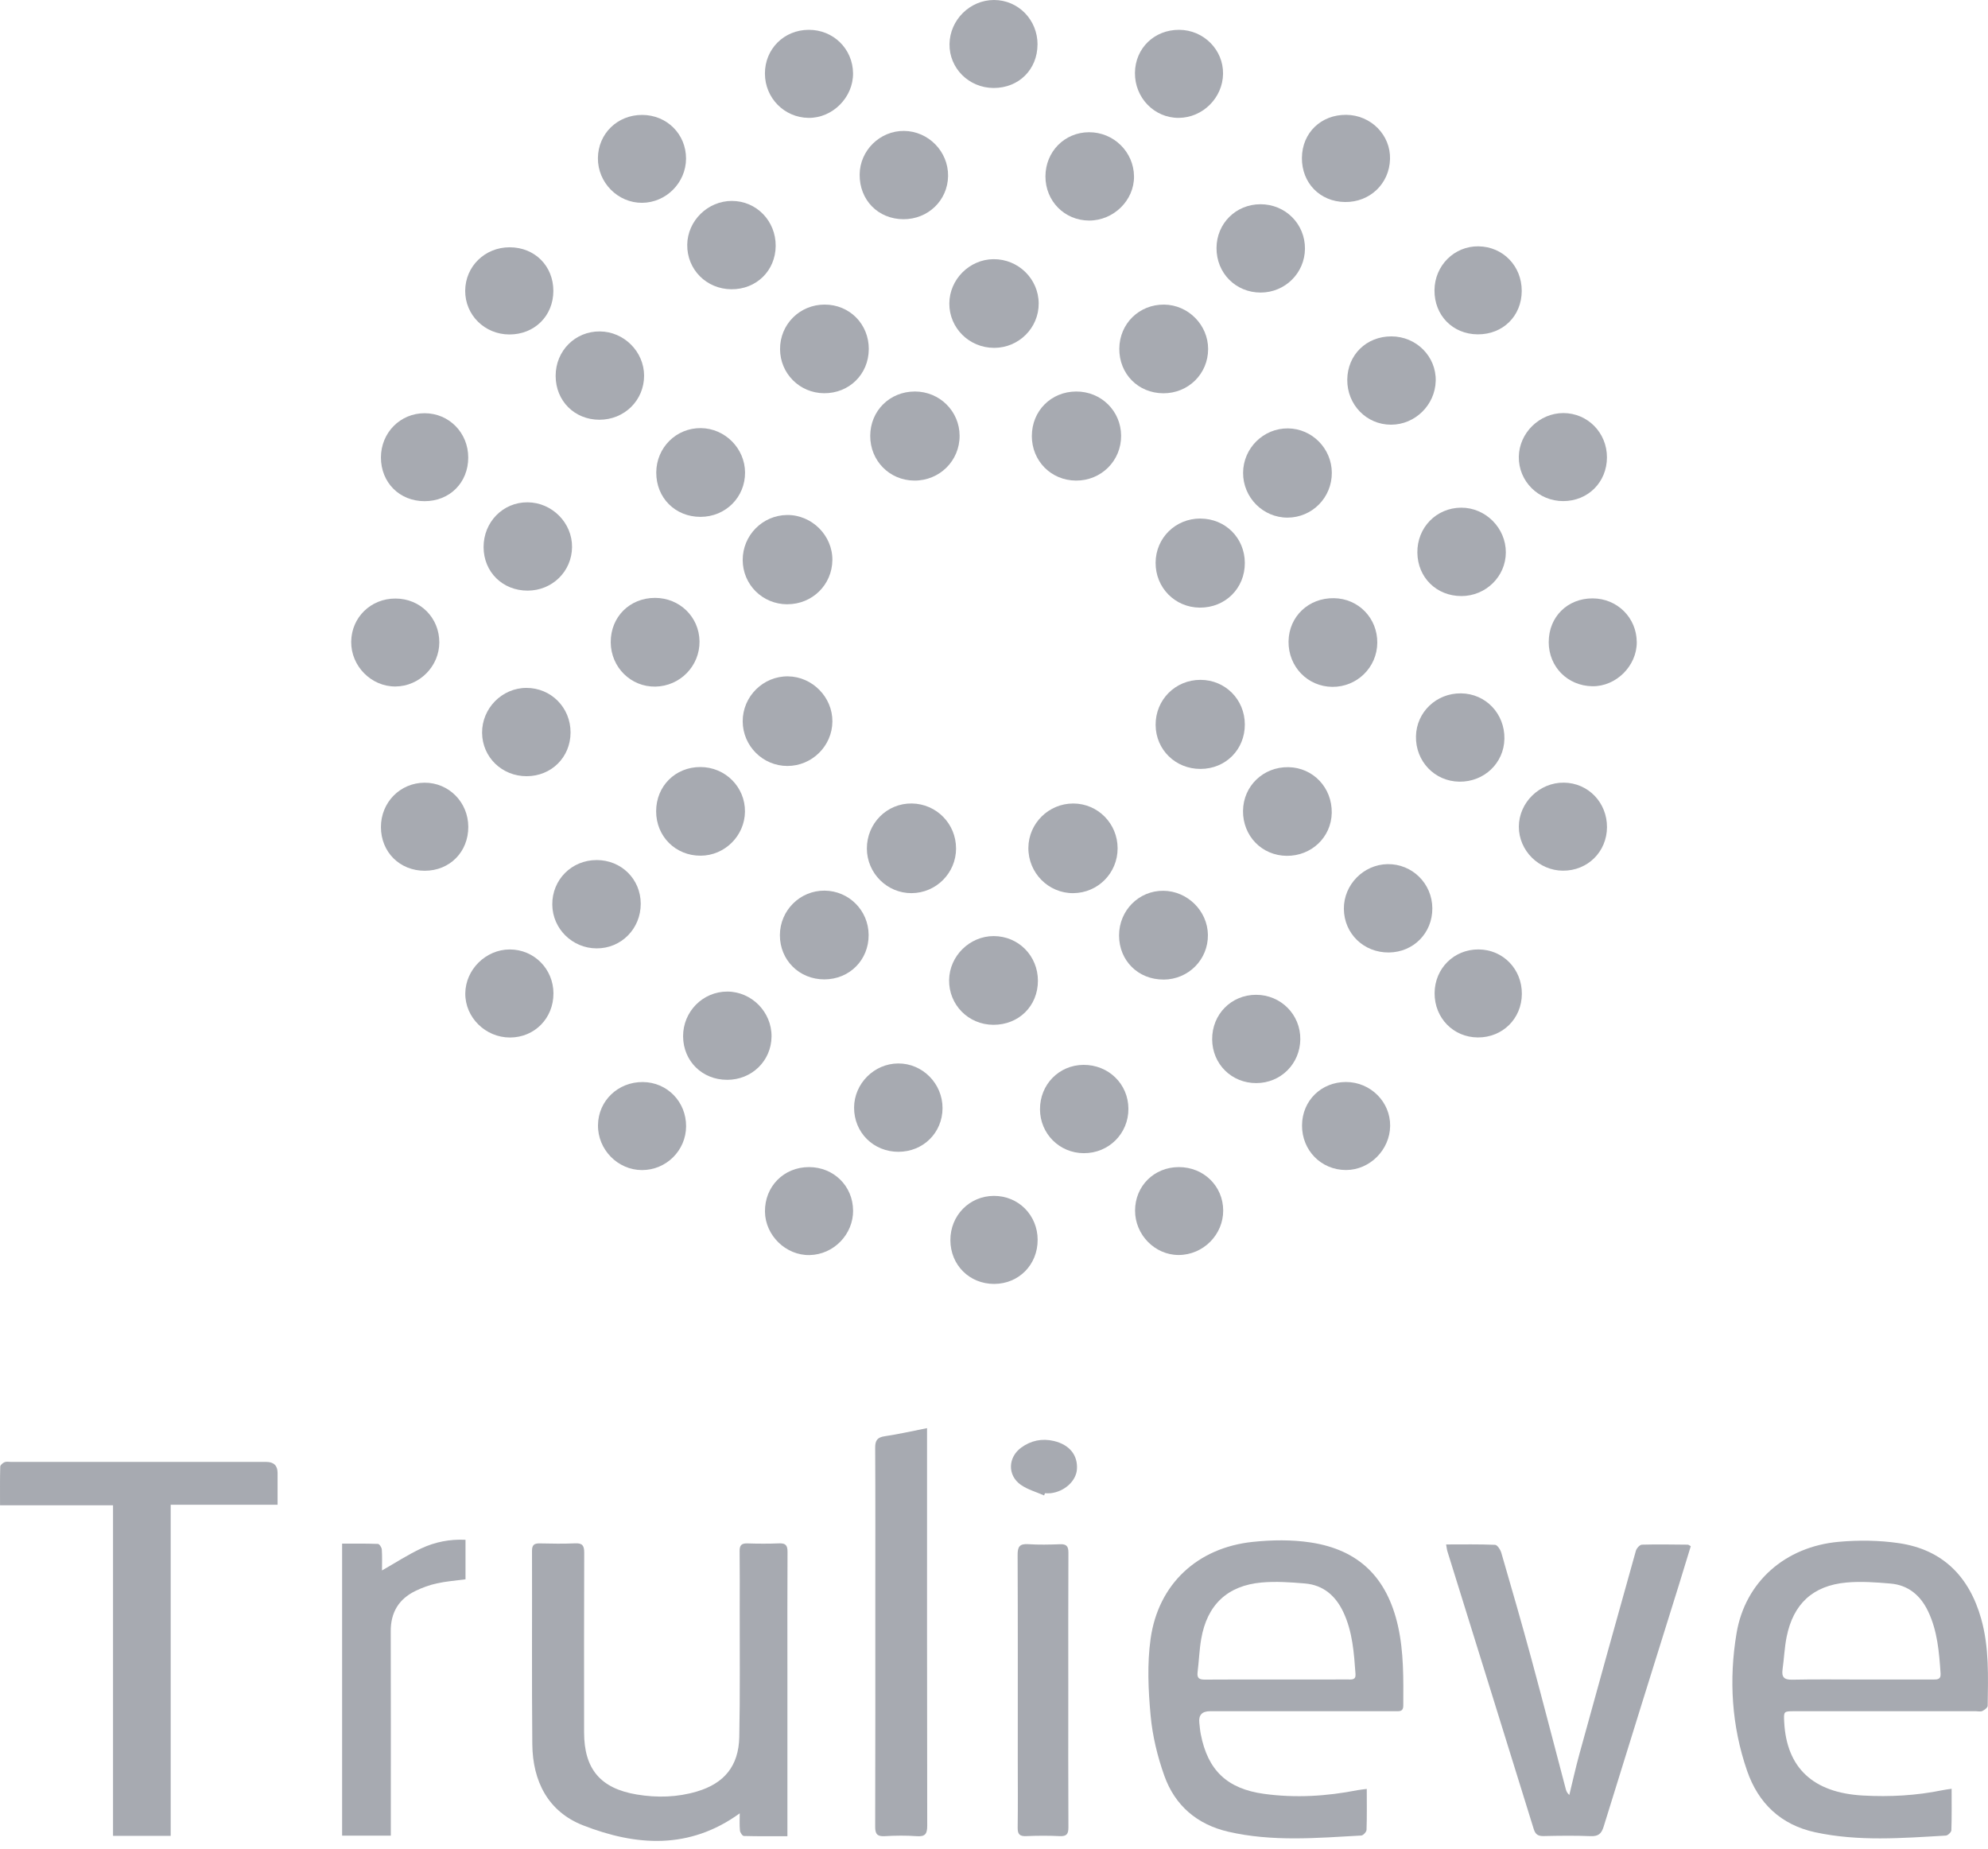 <svg width="100" height="93" viewBox="0 0 100 93" fill="none" xmlns="http://www.w3.org/2000/svg">
<g clip-path="url(#clip0_3_1561)">
<path d="M41.871 36.29C41.862 37.52 40.846 38.525 39.608 38.526C38.373 38.527 37.364 37.521 37.359 36.282C37.355 35.031 38.39 34.003 39.64 34.019C40.864 34.034 41.88 35.067 41.871 36.29Z" fill="#A7AAB1"/>
<path d="M60.381 26.083C61.637 26.084 62.614 27.058 62.617 28.315C62.621 29.593 61.633 30.572 60.348 30.562C59.102 30.552 58.124 29.558 58.129 28.306C58.135 27.059 59.126 26.08 60.381 26.081V26.083Z" fill="#A7AAB1"/>
<path d="M62.617 36.439C62.62 37.701 61.654 38.671 60.391 38.675C59.131 38.68 58.139 37.711 58.13 36.465C58.121 35.197 59.12 34.193 60.388 34.195C61.634 34.197 62.615 35.184 62.617 36.438V36.439Z" fill="#A7AAB1"/>
<path d="M51.904 21.925C51.906 20.664 52.873 19.695 54.136 19.692C55.388 19.688 56.386 20.668 56.394 21.912C56.403 23.175 55.394 24.179 54.125 24.172C52.871 24.166 51.902 23.184 51.903 21.925H51.904Z" fill="#A7AAB1"/>
<path d="M56.218 42.669C56.218 43.913 55.228 44.913 53.987 44.923C52.739 44.933 51.721 43.906 51.729 42.644C51.738 41.412 52.752 40.411 53.989 40.414C55.225 40.417 56.218 41.422 56.218 42.669Z" fill="#A7AAB1"/>
<path d="M46.016 19.691C47.264 19.691 48.266 20.68 48.27 21.918C48.273 23.179 47.26 24.18 45.99 24.172C44.742 24.163 43.768 23.174 43.774 21.918C43.779 20.661 44.754 19.693 46.016 19.692V19.691Z" fill="#A7AAB1"/>
<path d="M48.092 42.674C48.092 43.909 47.09 44.917 45.854 44.923C44.624 44.93 43.613 43.923 43.605 42.686C43.599 41.417 44.613 40.396 45.864 40.413C47.103 40.429 48.091 41.431 48.091 42.674H48.092Z" fill="#A7AAB1"/>
<path d="M39.608 30.394C38.355 30.394 37.361 29.407 37.359 28.163C37.359 26.925 38.356 25.915 39.593 25.903C40.837 25.891 41.883 26.934 41.87 28.172C41.856 29.414 40.859 30.392 39.607 30.392L39.608 30.394Z" fill="#A7AAB1"/>
<path d="M43.701 17.564C43.695 18.825 42.715 19.788 41.449 19.778C40.22 19.768 39.241 18.785 39.238 17.559C39.235 16.312 40.226 15.321 41.48 15.32C42.735 15.318 43.708 16.301 43.702 17.565L43.701 17.564Z" fill="#A7AAB1"/>
<path d="M64.816 32.267C64.83 31.014 65.821 30.067 67.099 30.087C68.332 30.105 69.288 31.087 69.28 32.326C69.272 33.567 68.26 34.559 67.015 34.547C65.773 34.535 64.803 33.529 64.816 32.267Z" fill="#A7AAB1"/>
<path d="M62.527 40.778C62.541 39.532 63.549 38.565 64.81 38.587C66.053 38.608 67.011 39.619 66.989 40.885C66.968 42.105 65.973 43.056 64.726 43.046C63.472 43.036 62.513 42.047 62.526 40.778H62.527Z" fill="#A7AAB1"/>
<path d="M41.47 49.261C40.204 49.263 39.227 48.292 39.23 47.034C39.234 45.79 40.243 44.786 41.48 44.797C42.704 44.808 43.685 45.793 43.694 47.02C43.703 48.282 42.735 49.257 41.47 49.261Z" fill="#A7AAB1"/>
<path d="M58.518 19.781C57.251 19.776 56.292 18.804 56.303 17.533C56.315 16.276 57.304 15.307 58.562 15.321C59.773 15.335 60.772 16.345 60.771 17.555C60.77 18.803 59.775 19.785 58.518 19.781Z" fill="#A7AAB1"/>
<path d="M50.004 17.496C48.753 17.496 47.746 16.497 47.753 15.261C47.76 14.053 48.767 13.044 49.977 13.036C51.222 13.028 52.241 14.026 52.248 15.26C52.256 16.493 51.248 17.497 50.003 17.497L50.004 17.496Z" fill="#A7AAB1"/>
<path d="M33.005 40.81C33.003 39.542 33.969 38.576 35.235 38.58C36.486 38.583 37.486 39.587 37.473 40.825C37.46 42.039 36.458 43.034 35.244 43.039C33.983 43.045 33.007 42.072 33.005 40.81Z" fill="#A7AAB1"/>
<path d="M58.528 49.269C57.253 49.274 56.29 48.318 56.291 47.05C56.291 45.792 57.287 44.791 58.523 44.804C59.735 44.816 60.745 45.819 60.76 47.023C60.775 48.264 59.78 49.266 58.528 49.271V49.269Z" fill="#A7AAB1"/>
<path d="M35.238 25.997C33.964 25.999 33.006 25.039 33.011 23.766C33.016 22.512 34.014 21.52 35.257 21.533C36.468 21.546 37.47 22.551 37.477 23.763C37.486 25.009 36.498 25.995 35.238 25.997Z" fill="#A7AAB1"/>
<path d="M49.963 51.545C48.711 51.539 47.723 50.537 47.742 49.29C47.76 48.082 48.776 47.083 49.983 47.083C51.23 47.083 52.212 48.076 52.209 49.334C52.207 50.604 51.243 51.552 49.962 51.545H49.963Z" fill="#A7AAB1"/>
<path d="M52.314 55.79C52.311 54.547 53.269 53.569 54.498 53.56C55.762 53.552 56.757 54.522 56.761 55.768C56.767 57.015 55.773 58.006 54.521 58.002C53.291 57.999 52.317 57.023 52.313 55.791L52.314 55.79Z" fill="#A7AAB1"/>
<path d="M30.721 32.303C30.714 31.032 31.673 30.072 32.948 30.072C34.188 30.072 35.173 31.033 35.187 32.259C35.201 33.497 34.211 34.512 32.968 34.534C31.732 34.556 30.727 33.559 30.721 32.304V32.303Z" fill="#A7AAB1"/>
<path d="M61.193 12.474C61.197 11.239 62.168 10.273 63.406 10.273C64.659 10.273 65.651 11.265 65.642 12.51C65.633 13.731 64.644 14.712 63.417 14.715C62.16 14.717 61.187 13.737 61.193 12.474Z" fill="#A7AAB1"/>
<path d="M75.674 37.165C75.652 38.382 74.653 39.332 73.409 39.316C72.163 39.301 71.199 38.29 71.226 37.03C71.252 35.812 72.257 34.859 73.496 34.874C74.738 34.891 75.697 35.898 75.675 37.163L75.674 37.165Z" fill="#A7AAB1"/>
<path d="M66.993 23.78C66.998 25.027 66.003 26.033 64.765 26.035C63.531 26.038 62.526 25.023 62.53 23.781C62.535 22.543 63.552 21.536 64.788 21.547C65.999 21.558 66.989 22.56 66.993 23.78Z" fill="#A7AAB1"/>
<path d="M30.012 43.258C31.256 43.259 32.226 44.217 32.23 45.451C32.235 46.71 31.253 47.707 30.008 47.701C28.785 47.696 27.79 46.71 27.781 45.496C27.772 44.245 28.756 43.258 30.012 43.259V43.258Z" fill="#A7AAB1"/>
<path d="M30.147 21.112C28.897 21.11 27.953 20.163 27.95 18.909C27.947 17.648 28.931 16.658 30.177 16.67C31.389 16.681 32.395 17.686 32.399 18.891C32.402 20.135 31.41 21.114 30.147 21.112Z" fill="#A7AAB1"/>
<path d="M73.513 29.98C72.26 29.983 71.309 29.046 71.296 27.796C71.282 26.533 72.251 25.54 73.5 25.535C74.727 25.531 75.749 26.554 75.746 27.784C75.744 28.994 74.745 29.977 73.513 29.981V29.98Z" fill="#A7AAB1"/>
<path d="M26.49 39.041C25.248 39.042 24.262 38.084 24.25 36.863C24.238 35.631 25.249 34.602 26.476 34.6C27.721 34.597 28.706 35.592 28.7 36.847C28.695 38.088 27.737 39.04 26.489 39.041H26.49Z" fill="#A7AAB1"/>
<path d="M52.588 8.874C52.588 7.631 53.546 6.656 54.775 6.651C56.017 6.645 57.031 7.638 57.043 8.871C57.056 10.076 56.015 11.098 54.779 11.093C53.547 11.087 52.588 10.116 52.588 8.874Z" fill="#A7AAB1"/>
<path d="M72.049 45.685C72.054 46.928 71.103 47.895 69.863 47.907C68.597 47.919 67.606 46.957 67.599 45.707C67.592 44.499 68.586 43.484 69.795 43.464C71.034 43.444 72.043 44.438 72.049 45.685Z" fill="#A7AAB1"/>
<path d="M39.018 12.373C39.007 13.617 38.048 14.556 36.794 14.549C35.534 14.543 34.552 13.553 34.569 12.306C34.586 11.103 35.602 10.106 36.813 10.106C38.051 10.106 39.029 11.113 39.018 12.373Z" fill="#A7AAB1"/>
<path d="M26.539 29.707C25.279 29.707 24.331 28.771 24.325 27.522C24.32 26.258 25.302 25.256 26.538 25.265C27.771 25.273 28.789 26.3 28.775 27.521C28.761 28.745 27.777 29.706 26.539 29.707Z" fill="#A7AAB1"/>
<path d="M45.444 11.026C44.169 11.02 43.232 10.064 43.242 8.779C43.251 7.568 44.263 6.574 45.473 6.585C46.704 6.596 47.708 7.624 47.69 8.855C47.673 10.078 46.686 11.03 45.444 11.026Z" fill="#A7AAB1"/>
<path d="M45.199 57.933C43.935 57.935 42.959 56.963 42.962 55.709C42.967 54.501 43.97 53.495 45.18 53.489C46.405 53.482 47.415 54.501 47.411 55.739C47.406 56.973 46.441 57.93 45.197 57.932L45.199 57.933Z" fill="#A7AAB1"/>
<path d="M36.574 54.312C35.32 54.312 34.368 53.369 34.361 52.125C34.356 50.881 35.352 49.872 36.584 49.874C37.811 49.876 38.823 50.905 38.81 52.136C38.797 53.36 37.818 54.314 36.573 54.313L36.574 54.312Z" fill="#A7AAB1"/>
<path d="M67.77 19.097C67.781 17.849 68.732 16.917 69.99 16.919C71.245 16.922 72.249 17.93 72.219 19.158C72.19 20.37 71.183 21.359 69.975 21.361C68.739 21.364 67.759 20.358 67.77 19.097Z" fill="#A7AAB1"/>
<path d="M63.189 54.477C61.95 54.477 60.987 53.524 60.974 52.284C60.962 51.022 61.931 50.036 63.183 50.036C64.432 50.036 65.424 51.036 65.408 52.279C65.391 53.514 64.421 54.476 63.19 54.477H63.189Z" fill="#A7AAB1"/>
<path d="M59.319 1.5C60.547 1.508 61.538 2.504 61.522 3.713C61.505 4.921 60.501 5.92 59.294 5.929C58.068 5.937 57.079 4.922 57.09 3.666C57.101 2.428 58.064 1.492 59.319 1.5Z" fill="#A7AAB1"/>
<path d="M34.512 56.651C34.506 57.868 33.511 58.854 32.291 58.852C31.07 58.849 30.062 57.816 30.08 56.585C30.096 55.367 31.086 54.417 32.332 54.424C33.557 54.431 34.517 55.412 34.512 56.651Z" fill="#A7AAB1"/>
<path d="M65.495 56.6C65.501 55.361 66.463 54.417 67.712 54.422C68.94 54.426 69.939 55.422 69.927 56.627C69.915 57.835 68.903 58.848 67.707 58.849C66.458 58.849 65.487 57.863 65.494 56.6H65.495Z" fill="#A7AAB1"/>
<path d="M80.832 23.003C80.832 24.249 79.884 25.2 78.638 25.204C77.388 25.208 76.382 24.206 76.399 22.974C76.416 21.775 77.438 20.774 78.643 20.776C79.862 20.779 80.834 21.765 80.832 23.003Z" fill="#A7AAB1"/>
<path d="M38.477 3.698C38.476 2.462 39.437 1.503 40.681 1.5C41.918 1.496 42.896 2.456 42.91 3.683C42.923 4.898 41.88 5.944 40.669 5.929C39.447 5.913 38.479 4.928 38.477 3.698Z" fill="#A7AAB1"/>
<path d="M42.913 60.884C42.92 62.092 41.932 63.104 40.722 63.127C39.529 63.15 38.49 62.137 38.479 60.939C38.467 59.674 39.427 58.703 40.69 58.702C41.935 58.701 42.904 59.653 42.911 60.884H42.913Z" fill="#A7AAB1"/>
<path d="M59.299 58.702C60.546 58.702 61.523 59.655 61.529 60.88C61.536 62.105 60.519 63.123 59.286 63.123C58.093 63.123 57.095 62.108 57.096 60.892C57.096 59.652 58.053 58.702 59.299 58.702Z" fill="#A7AAB1"/>
<path d="M52.188 2.238C52.186 3.497 51.245 4.43 49.978 4.425C48.737 4.421 47.745 3.432 47.762 2.218C47.78 1.001 48.789 0 49.999 0C51.218 0 52.191 0.993 52.19 2.238H52.188Z" fill="#A7AAB1"/>
<path d="M80.834 41.608C80.827 42.844 79.86 43.799 78.62 43.793C77.409 43.788 76.401 42.785 76.401 41.584C76.401 40.368 77.44 39.35 78.668 39.365C79.889 39.379 80.84 40.364 80.834 41.608Z" fill="#A7AAB1"/>
<path d="M77.904 32.288C77.906 31.027 78.845 30.095 80.111 30.097C81.351 30.1 82.328 31.07 82.332 32.302C82.337 33.495 81.288 34.535 80.098 34.516C78.847 34.496 77.902 33.537 77.903 32.288H77.904Z" fill="#A7AAB1"/>
<path d="M32.305 5.78C33.546 5.784 34.511 6.747 34.509 7.977C34.506 9.188 33.51 10.192 32.301 10.201C31.08 10.21 30.064 9.182 30.076 7.95C30.089 6.72 31.059 5.776 32.305 5.78Z" fill="#A7AAB1"/>
<path d="M27.839 49.968C27.842 51.214 26.892 52.18 25.659 52.184C24.422 52.189 23.392 51.173 23.405 49.963C23.418 48.764 24.436 47.758 25.639 47.755C26.862 47.754 27.837 48.733 27.84 49.967L27.839 49.968Z" fill="#A7AAB1"/>
<path d="M76.552 49.988C76.547 51.233 75.584 52.186 74.339 52.181C73.106 52.175 72.157 51.203 72.163 49.952C72.17 48.71 73.139 47.746 74.375 47.754C75.604 47.762 76.558 48.74 76.552 49.988Z" fill="#A7AAB1"/>
<path d="M52.195 62.358C52.2 63.61 51.25 64.574 50.012 64.578C48.765 64.581 47.809 63.627 47.806 62.377C47.802 61.136 48.764 60.155 49.992 60.15C51.224 60.144 52.192 61.114 52.196 62.358H52.195Z" fill="#A7AAB1"/>
<path d="M19.898 30.105C21.136 30.108 22.097 31.069 22.098 32.305C22.099 33.512 21.102 34.519 19.894 34.528C18.677 34.538 17.654 33.505 17.666 32.279C17.678 31.052 18.653 30.101 19.896 30.105H19.898Z" fill="#A7AAB1"/>
<path d="M23.556 41.586C23.559 42.851 22.625 43.794 21.368 43.797C20.108 43.799 19.164 42.86 19.162 41.601C19.16 40.359 20.124 39.375 21.352 39.368C22.573 39.361 23.552 40.346 23.556 41.586Z" fill="#A7AAB1"/>
<path d="M25.622 16.823C24.378 16.82 23.393 15.843 23.4 14.622C23.408 13.398 24.39 12.438 25.636 12.438C26.898 12.438 27.838 13.378 27.835 14.636C27.831 15.892 26.884 16.826 25.622 16.823Z" fill="#A7AAB1"/>
<path d="M65.489 7.936C65.499 6.682 66.451 5.762 67.723 5.776C68.962 5.789 69.953 6.791 69.921 8C69.889 9.238 68.909 10.175 67.659 10.161C66.399 10.148 65.478 9.206 65.488 7.936H65.489Z" fill="#A7AAB1"/>
<path d="M23.553 23.013C23.553 24.277 22.621 25.209 21.355 25.208C20.095 25.208 19.16 24.27 19.162 23.006C19.164 21.762 20.134 20.782 21.361 20.784C22.589 20.786 23.553 21.766 23.553 23.013Z" fill="#A7AAB1"/>
<path d="M76.546 14.635C76.541 15.895 75.601 16.823 74.334 16.817C73.076 16.811 72.147 15.863 72.157 14.598C72.166 13.358 73.153 12.373 74.37 12.39C75.604 12.406 76.55 13.382 76.546 14.635Z" fill="#A7AAB1"/>
<path d="M68.751 89.979C68.751 90.724 68.763 91.382 68.739 92.039C68.735 92.14 68.572 92.316 68.477 92.322C66.24 92.447 63.997 92.643 61.782 92.13C60.218 91.769 59.104 90.816 58.57 89.321C58.222 88.349 57.972 87.313 57.878 86.287C57.76 85.009 57.7 83.692 57.877 82.429C58.262 79.673 60.234 77.845 63.015 77.553C63.976 77.452 64.976 77.437 65.928 77.582C68.36 77.951 69.772 79.355 70.319 81.775C70.618 83.1 70.593 84.448 70.588 85.794C70.588 86.098 70.388 86.07 70.195 86.07C68.861 86.07 67.526 86.07 66.192 86.07C64.417 86.07 62.642 86.07 60.867 86.07C60.464 86.07 60.284 86.264 60.328 86.654C60.35 86.845 60.364 87.037 60.401 87.226C60.755 89.048 61.73 89.971 63.579 90.226C65.162 90.444 66.735 90.347 68.297 90.039C68.426 90.014 68.559 90.004 68.752 89.978L68.751 89.979ZM64.202 84.474C64.793 84.474 65.385 84.474 65.976 84.474C66.58 84.474 67.186 84.476 67.791 84.473C67.979 84.473 68.207 84.511 68.185 84.204C68.108 83.135 68.037 82.065 67.567 81.074C67.18 80.259 66.563 79.724 65.645 79.645C64.922 79.584 64.186 79.531 63.468 79.595C61.738 79.749 60.719 80.721 60.423 82.434C60.327 82.986 60.31 83.552 60.24 84.109C60.202 84.416 60.335 84.482 60.611 84.48C61.807 84.47 63.004 84.475 64.2 84.475L64.202 84.474Z" fill="#A7AAB1"/>
<path d="M98.17 89.971C98.17 90.718 98.181 91.388 98.157 92.059C98.153 92.154 97.981 92.32 97.879 92.325C95.682 92.452 93.479 92.63 91.301 92.157C89.584 91.783 88.448 90.705 87.882 89.067C87.103 86.814 86.961 84.476 87.351 82.15C87.785 79.557 89.805 77.794 92.484 77.55C93.487 77.459 94.524 77.471 95.518 77.617C97.724 77.941 99.058 79.299 99.656 81.417C100.063 82.856 100.004 84.329 99.984 85.798C99.982 85.889 99.827 86.006 99.718 86.058C99.629 86.103 99.502 86.07 99.392 86.07C96.351 86.07 93.308 86.07 90.267 86.07C89.72 86.07 89.72 86.072 89.749 86.621C89.871 88.928 91.211 90.174 93.716 90.311C95.055 90.385 96.384 90.314 97.7 90.044C97.831 90.017 97.964 90.002 98.171 89.97L98.17 89.971ZM93.616 84.474C94.811 84.474 96.007 84.474 97.203 84.474C97.411 84.474 97.638 84.501 97.615 84.176C97.542 83.105 97.46 82.037 96.988 81.048C96.607 80.248 95.994 79.725 95.094 79.649C94.358 79.586 93.608 79.53 92.877 79.597C91.189 79.753 90.205 80.672 89.871 82.331C89.763 82.867 89.743 83.42 89.666 83.963C89.612 84.351 89.737 84.493 90.15 84.484C91.304 84.459 92.459 84.475 93.615 84.475L93.616 84.474Z" fill="#A7AAB1"/>
<path d="M39.608 92.357C38.838 92.357 38.127 92.365 37.416 92.345C37.344 92.343 37.228 92.17 37.22 92.069C37.193 91.776 37.21 91.478 37.21 91.206C34.67 93.047 31.991 92.849 29.332 91.811C27.567 91.122 26.794 89.589 26.776 87.73C26.746 84.487 26.77 81.243 26.761 77.999C26.761 77.699 26.881 77.623 27.154 77.629C27.745 77.641 28.339 77.653 28.929 77.626C29.302 77.608 29.388 77.746 29.387 78.1C29.374 81.109 29.38 84.119 29.381 87.129C29.381 88.977 30.202 89.954 32.032 90.259C33.048 90.429 34.065 90.403 35.058 90.107C36.437 89.698 37.156 88.819 37.187 87.371C37.231 85.242 37.205 83.111 37.209 80.981C37.21 79.991 37.216 79.002 37.204 78.013C37.201 77.727 37.299 77.622 37.585 77.629C38.121 77.645 38.659 77.65 39.195 77.627C39.529 77.613 39.616 77.742 39.614 78.058C39.602 80.023 39.608 81.989 39.608 83.953C39.608 86.564 39.608 89.176 39.608 91.787V92.356V92.357Z" fill="#A7AAB1"/>
<path d="M8.584 92.339H5.686V75.711H0.002C0.002 75.022 -0.006 74.394 0.012 73.768C0.014 73.688 0.138 73.583 0.229 73.544C0.323 73.504 0.446 73.531 0.556 73.531C4.835 73.531 9.114 73.531 13.392 73.531C13.772 73.531 13.962 73.715 13.963 74.084C13.963 74.602 13.963 75.121 13.963 75.685H8.586V92.339H8.584Z" fill="#A7AAB1"/>
<path d="M72.742 77.682C73.59 77.682 74.4 77.666 75.206 77.701C75.318 77.705 75.473 77.944 75.519 78.102C76.033 79.868 76.543 81.635 77.025 83.41C77.617 85.596 78.181 87.788 78.759 89.977C78.785 90.08 78.824 90.178 78.939 90.284C79.106 89.601 79.257 88.914 79.443 88.237C80.383 84.822 81.33 81.41 82.288 78C82.323 77.875 82.484 77.696 82.591 77.693C83.36 77.671 84.13 77.686 84.9 77.693C84.935 77.693 84.969 77.727 85.049 77.769C84.846 78.432 84.645 79.098 84.438 79.762C83.179 83.798 81.914 87.832 80.667 91.873C80.553 92.243 80.391 92.368 80.004 92.353C79.222 92.321 78.436 92.332 77.652 92.349C77.374 92.356 77.235 92.272 77.15 91.998C75.708 87.344 74.257 82.691 72.81 78.037C72.779 77.938 72.77 77.832 72.742 77.68V77.682Z" fill="#A7AAB1"/>
<path d="M46.632 71.832V72.329C46.632 78.828 46.628 85.329 46.641 91.827C46.641 92.241 46.54 92.385 46.115 92.355C45.581 92.317 45.041 92.322 44.506 92.354C44.12 92.377 44.021 92.241 44.023 91.867C44.035 88.061 44.03 84.255 44.03 80.448C44.03 77.906 44.038 75.364 44.023 72.823C44.02 72.446 44.132 72.293 44.51 72.238C45.2 72.137 45.88 71.979 46.632 71.832Z" fill="#A7AAB1"/>
<path d="M23.418 79.435C22.919 79.502 22.439 79.536 21.974 79.64C21.602 79.722 21.233 79.856 20.891 80.023C20.061 80.428 19.653 81.101 19.655 82.039C19.665 85.281 19.659 88.523 19.659 91.765V92.328H17.209V77.641C17.811 77.641 18.412 77.632 19.012 77.655C19.084 77.657 19.2 77.834 19.206 77.936C19.23 78.289 19.215 78.643 19.215 78.99C19.894 78.604 20.523 78.191 21.198 77.877C21.882 77.559 22.623 77.409 23.416 77.448V79.436L23.418 79.435Z" fill="#A7AAB1"/>
<path d="M53.737 85.025C53.737 87.319 53.73 89.613 53.743 91.908C53.745 92.244 53.657 92.369 53.307 92.352C52.745 92.325 52.179 92.327 51.616 92.352C51.29 92.365 51.187 92.256 51.191 91.932C51.206 90.805 51.196 89.679 51.196 88.553C51.196 85.104 51.203 81.655 51.188 78.207C51.185 77.799 51.288 77.64 51.716 77.668C52.25 77.703 52.79 77.691 53.325 77.671C53.652 77.659 53.745 77.779 53.743 78.101C53.731 80.409 53.737 82.716 53.737 85.026V85.025Z" fill="#A7AAB1"/>
<path d="M52.519 75.216C52.127 75.043 51.696 74.925 51.352 74.685C50.668 74.209 50.697 73.296 51.375 72.806C51.867 72.451 52.42 72.338 53.016 72.479C53.795 72.664 54.22 73.188 54.172 73.899C54.132 74.489 53.551 75.022 52.851 75.105C52.757 75.116 52.66 75.106 52.564 75.106C52.55 75.143 52.535 75.179 52.52 75.216H52.519Z" fill="#A7AAB1"/>
</g>
<defs>
<clipPath id="clip0_3_1561">
<rect width="100" height="92.594" fill="white"/>
</clipPath>
</defs>
</svg>
